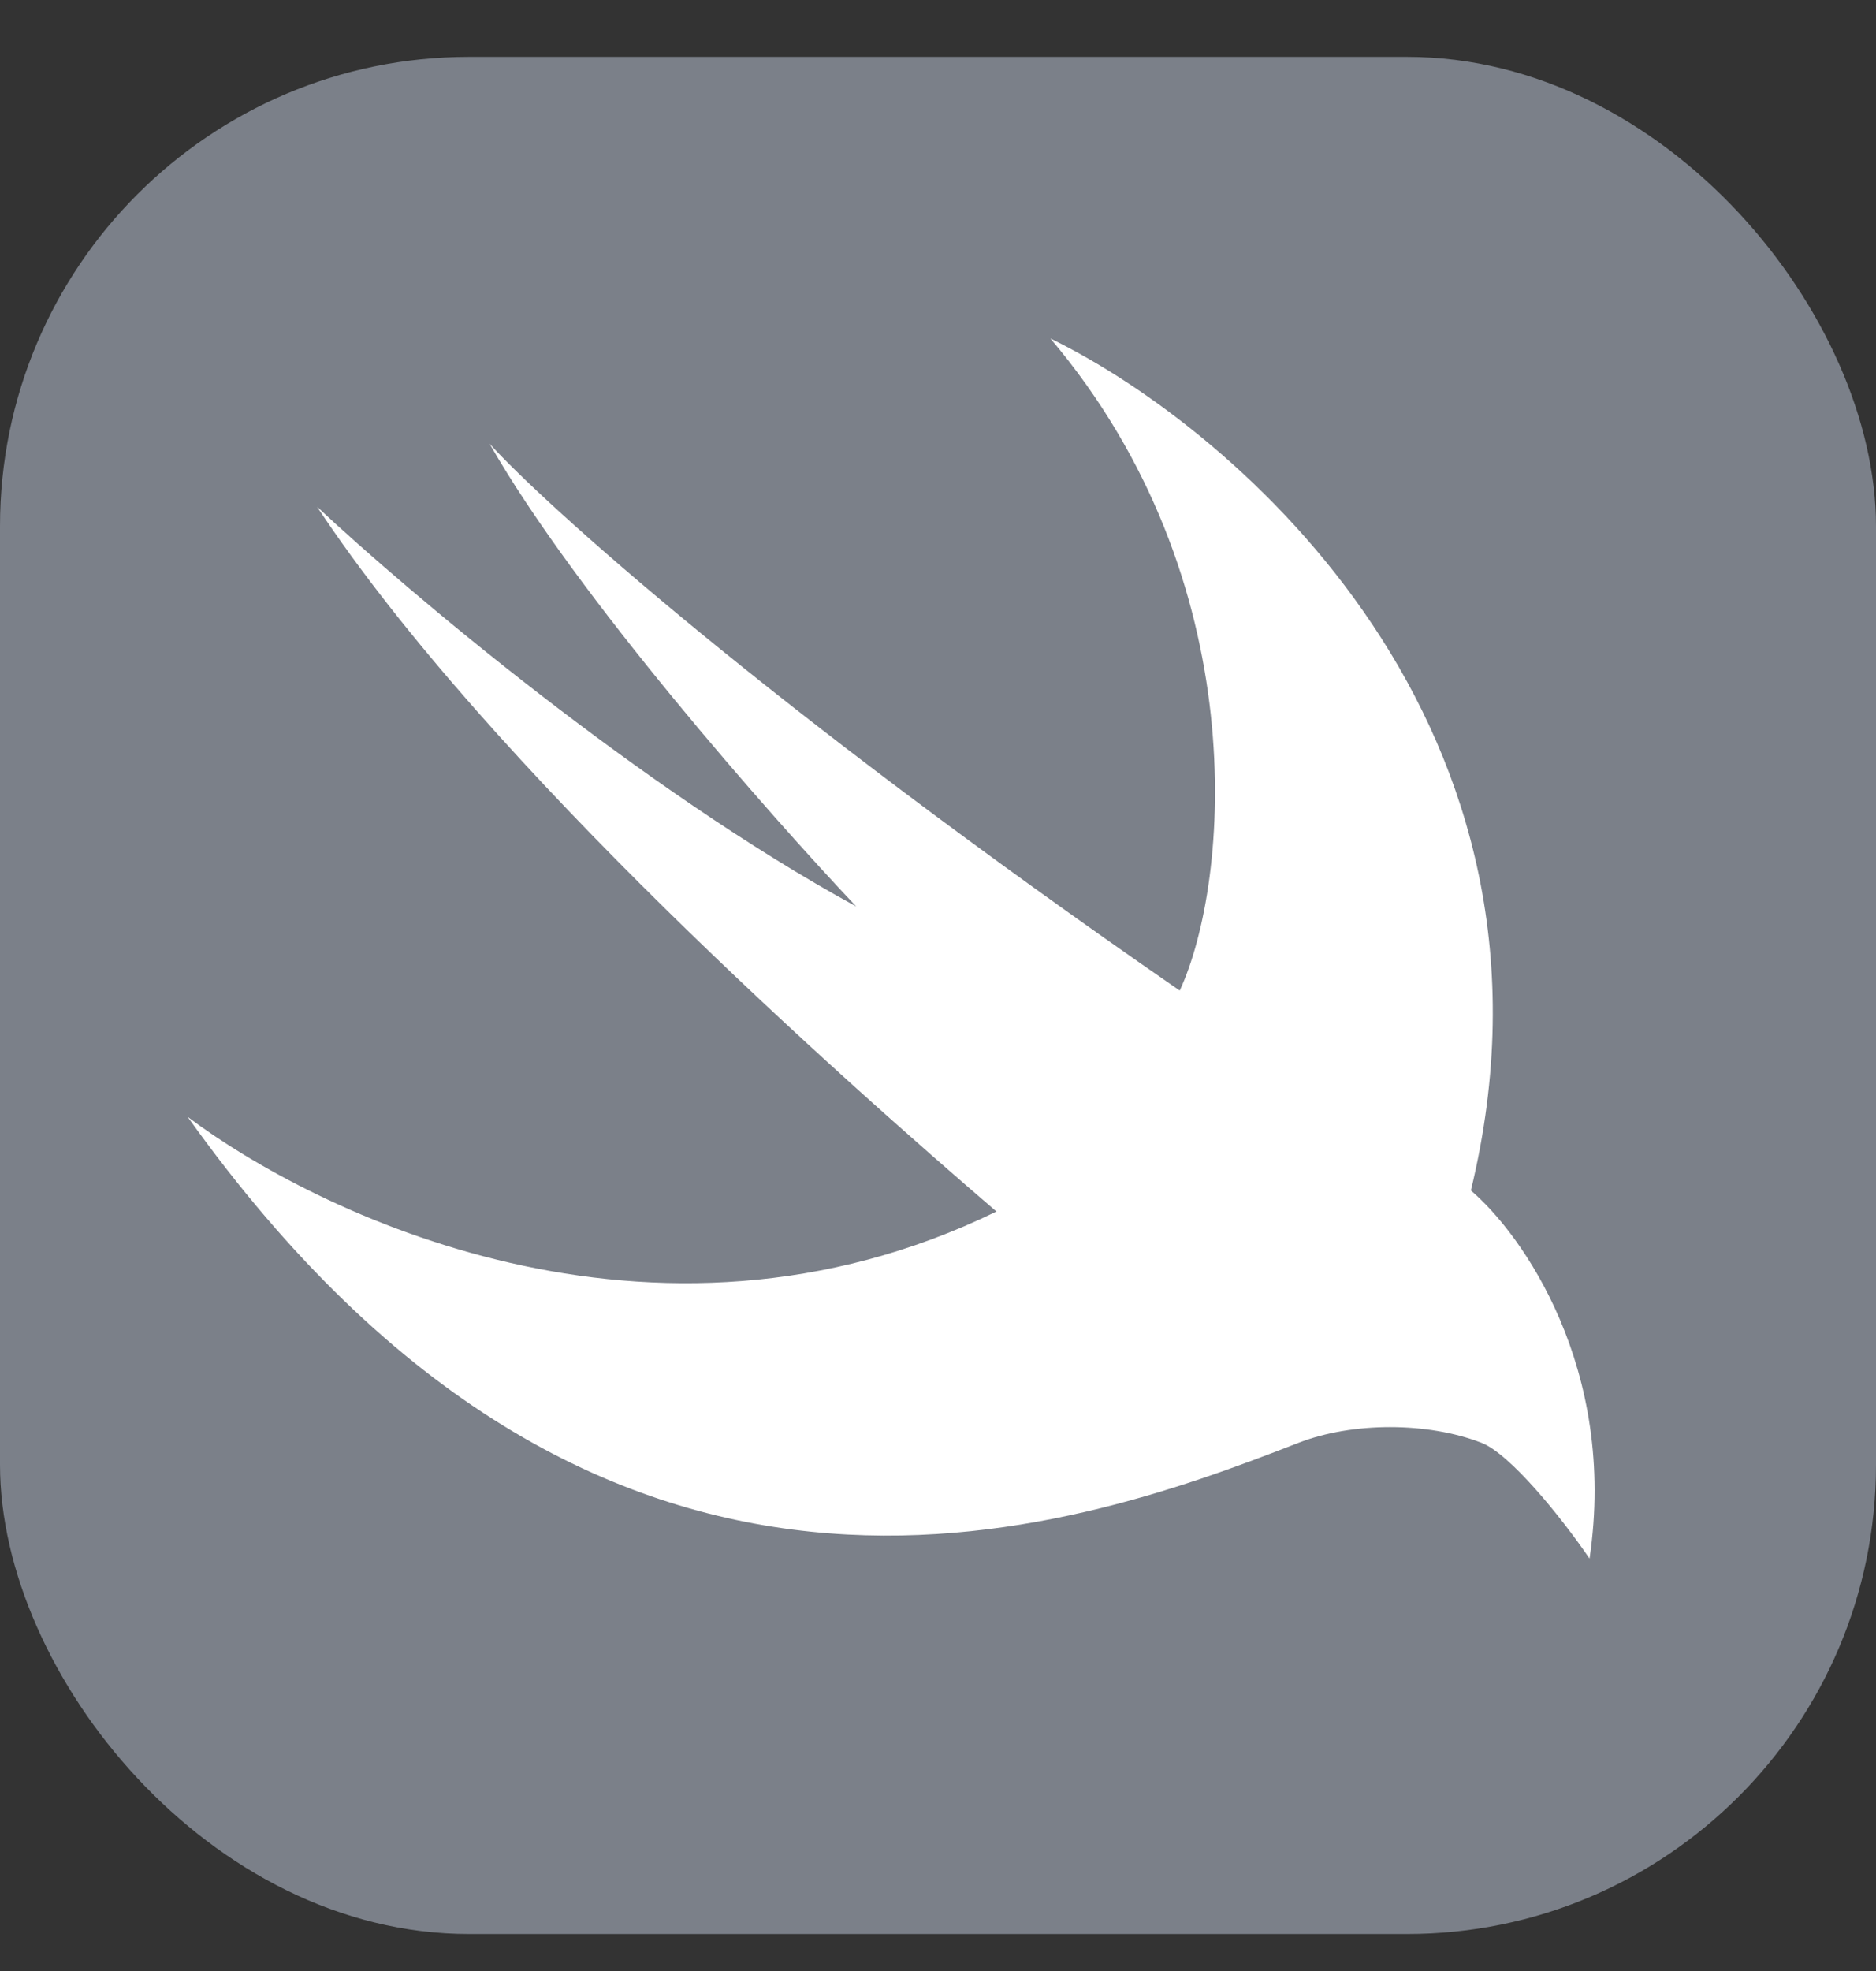 <svg width="20" height="21" viewBox="0 0 20 21" fill="none" xmlns="http://www.w3.org/2000/svg">
	<rect x="0" y="0" width="20" height="21" fill="#333333" stroke="none"/>
	<rect y="0.606" width="20" height="20" rx="5" fill="#7B8089"/>
	<path d="M9.128 9.658C6.829 8.403 4.338 6.296 3.38 5.399C5.219 8.178 9.013 11.525 10.623 12.908C6.944 14.701 3.341 12.908 2 11.899C6.415 18.085 11.355 16.343 13.842 15.373C14.417 15.149 15.222 15.149 15.796 15.373C16.098 15.491 16.64 16.158 16.946 16.606C17.245 14.584 16.228 13.148 15.681 12.684C16.877 7.753 13.19 4.577 11.198 3.606C13.382 6.184 13.114 9.396 12.577 10.554C8.162 7.506 5.794 5.362 5.219 4.727C6.139 6.34 8.208 8.686 9.128 9.658Z" fill="white"/>
</svg>
